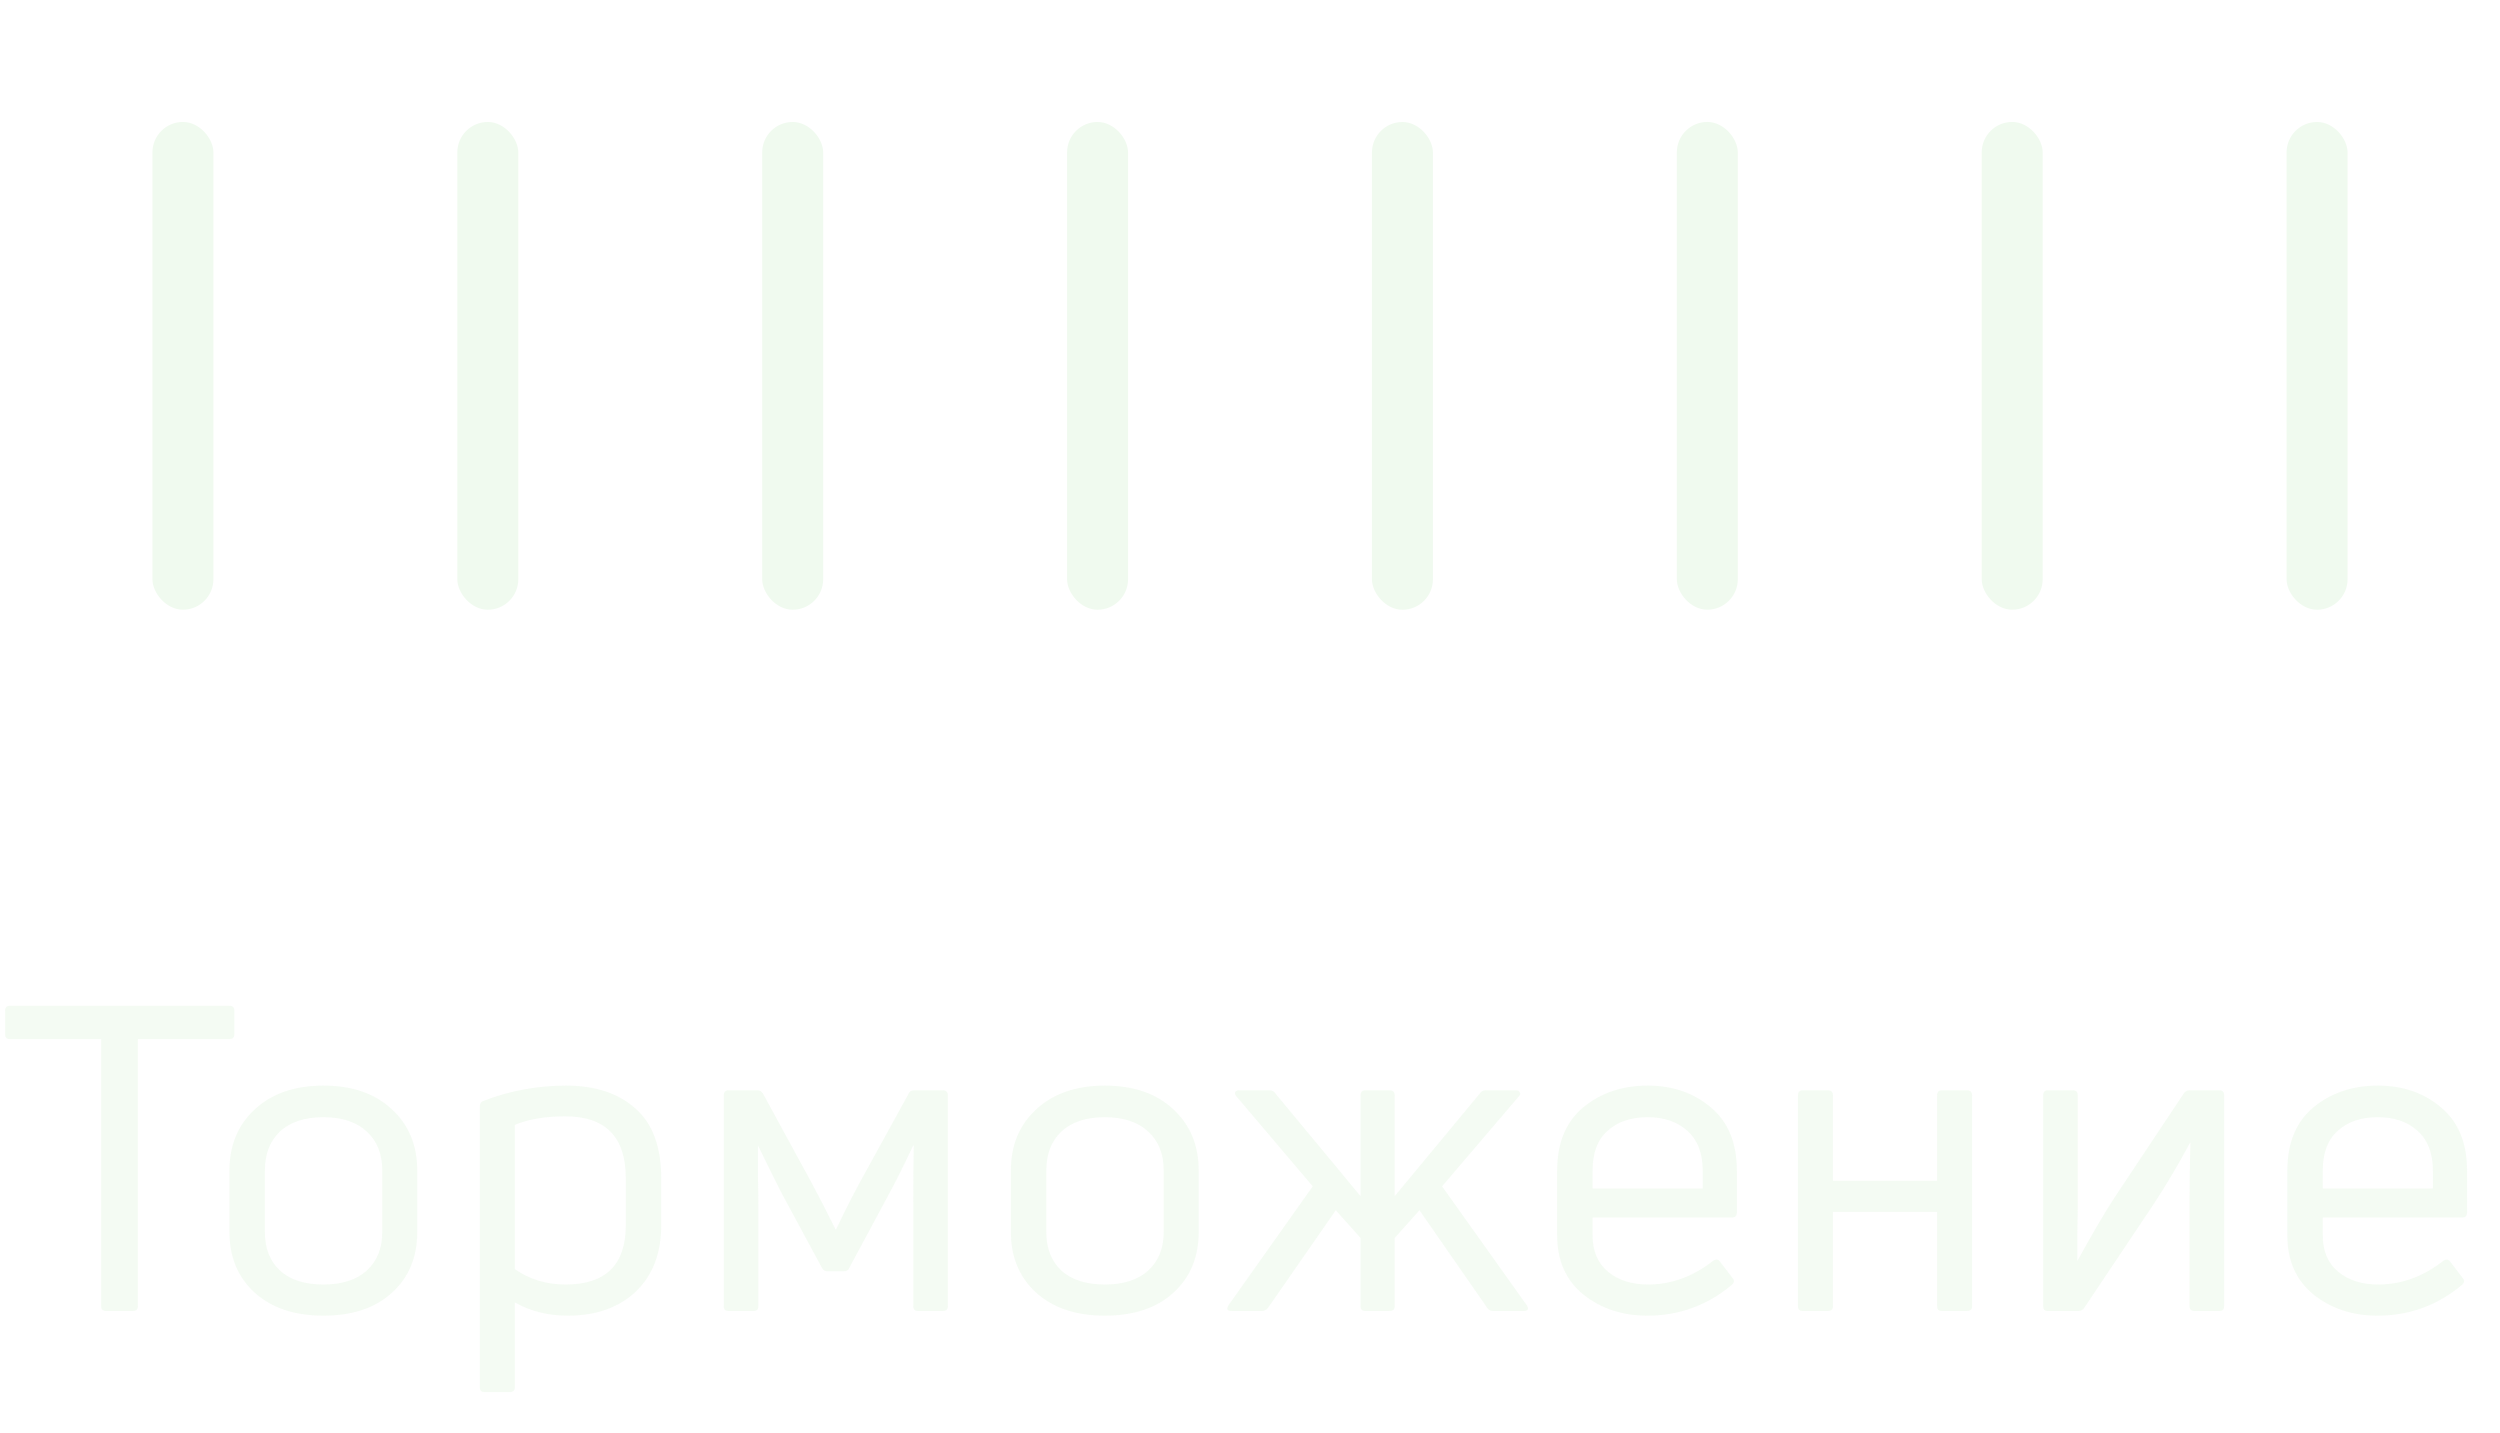 <?xml version="1.0" encoding="UTF-8"?> <svg xmlns="http://www.w3.org/2000/svg" width="82" height="47" viewBox="0 0 82 47" fill="none"> <path opacity="0.7" d="M0.322 32.99H7.518C7.63 32.99 7.686 33.041 7.686 33.144V33.928C7.686 34.031 7.63 34.082 7.518 34.082H4.522V42.846C4.522 42.949 4.466 43 4.354 43H3.486C3.374 43 3.318 42.949 3.318 42.846V34.082H0.322C0.219 34.082 0.168 34.031 0.168 33.928V33.144C0.168 33.041 0.219 32.99 0.322 32.99ZM13.686 40.41C13.686 41.241 13.406 41.908 12.846 42.412C12.295 42.907 11.548 43.154 10.606 43.154C9.663 43.154 8.912 42.902 8.352 42.398C7.801 41.894 7.526 41.231 7.526 40.41V38.394C7.526 37.563 7.806 36.891 8.366 36.378C8.926 35.865 9.672 35.608 10.606 35.608C11.548 35.608 12.295 35.865 12.846 36.378C13.406 36.891 13.686 37.563 13.686 38.394V40.41ZM8.688 40.41C8.688 40.942 8.851 41.362 9.178 41.67C9.514 41.978 9.99 42.132 10.606 42.132C11.222 42.132 11.698 41.978 12.034 41.67C12.37 41.362 12.538 40.942 12.538 40.41V38.394C12.538 37.853 12.37 37.428 12.034 37.12C11.698 36.803 11.222 36.644 10.606 36.644C9.99 36.644 9.514 36.803 9.178 37.12C8.851 37.428 8.688 37.853 8.688 38.394V40.41ZM15.85 36.112C16.718 35.776 17.624 35.608 18.566 35.608C19.528 35.608 20.288 35.86 20.848 36.364C21.408 36.859 21.688 37.619 21.688 38.646V40.186C21.688 41.11 21.408 41.838 20.848 42.37C20.288 42.893 19.546 43.154 18.622 43.154C17.978 43.154 17.4 43.009 16.886 42.72V45.506C16.886 45.609 16.83 45.66 16.718 45.66H15.892C15.79 45.66 15.738 45.609 15.738 45.506V36.294C15.738 36.201 15.776 36.14 15.85 36.112ZM18.552 42.132C19.868 42.132 20.526 41.483 20.526 40.186V38.646C20.526 37.293 19.864 36.616 18.538 36.616C17.885 36.616 17.334 36.709 16.886 36.896V41.628C17.372 41.964 17.927 42.132 18.552 42.132ZM24.72 43H23.894C23.792 43 23.74 42.949 23.74 42.846V35.93C23.74 35.818 23.792 35.762 23.894 35.762H24.846C24.921 35.762 24.982 35.799 25.028 35.874L26.638 38.828C26.834 39.192 27.091 39.691 27.408 40.326H27.422C27.656 39.831 27.908 39.332 28.178 38.828L29.802 35.874C29.83 35.799 29.891 35.762 29.984 35.762H30.922C31.034 35.762 31.09 35.818 31.09 35.93V42.846C31.09 42.949 31.034 43 30.922 43H30.11C30.008 43 29.956 42.949 29.956 42.846V39.5C29.956 38.623 29.961 37.979 29.97 37.568H29.956C29.62 38.277 29.354 38.809 29.158 39.164L27.856 41.586C27.828 41.661 27.768 41.698 27.674 41.698H27.142C27.058 41.698 26.998 41.661 26.96 41.586L25.63 39.122C25.509 38.889 25.252 38.371 24.86 37.568C24.86 37.773 24.86 38.095 24.86 38.534C24.87 38.963 24.874 39.285 24.874 39.5V42.846C24.874 42.949 24.823 43 24.72 43ZM39.317 40.41C39.317 41.241 39.037 41.908 38.477 42.412C37.927 42.907 37.18 43.154 36.237 43.154C35.295 43.154 34.543 42.902 33.983 42.398C33.433 41.894 33.157 41.231 33.157 40.41V38.394C33.157 37.563 33.437 36.891 33.997 36.378C34.557 35.865 35.304 35.608 36.237 35.608C37.18 35.608 37.927 35.865 38.477 36.378C39.037 36.891 39.317 37.563 39.317 38.394V40.41ZM34.319 40.41C34.319 40.942 34.483 41.362 34.809 41.67C35.145 41.978 35.621 42.132 36.237 42.132C36.853 42.132 37.329 41.978 37.665 41.67C38.001 41.362 38.169 40.942 38.169 40.41V38.394C38.169 37.853 38.001 37.428 37.665 37.12C37.329 36.803 36.853 36.644 36.237 36.644C35.621 36.644 35.145 36.803 34.809 37.12C34.483 37.428 34.319 37.853 34.319 38.394V40.41ZM49.974 43H48.98C48.887 43 48.822 42.967 48.784 42.902L46.558 39.696L45.746 40.606V42.846C45.746 42.949 45.69 43 45.578 43H44.78C44.678 43 44.626 42.949 44.626 42.846V40.606L43.814 39.696L41.588 42.902C41.532 42.967 41.467 43 41.392 43H40.398C40.249 43 40.216 42.935 40.3 42.804L43.058 38.912L40.552 35.958C40.515 35.911 40.501 35.869 40.51 35.832C40.529 35.785 40.571 35.762 40.636 35.762H41.644C41.728 35.762 41.794 35.799 41.84 35.874L44.626 39.234V35.93C44.626 35.818 44.678 35.762 44.78 35.762H45.578C45.69 35.762 45.746 35.818 45.746 35.93V39.234L48.532 35.874C48.579 35.799 48.644 35.762 48.728 35.762H49.722C49.788 35.762 49.83 35.785 49.848 35.832C49.876 35.869 49.867 35.911 49.82 35.958L47.3 38.912L50.072 42.804C50.156 42.935 50.123 43 49.974 43ZM56.969 38.394V39.766C56.969 39.878 56.918 39.934 56.815 39.934H52.237V40.522C52.237 41.035 52.405 41.432 52.741 41.712C53.077 41.992 53.516 42.132 54.057 42.132C54.822 42.132 55.536 41.871 56.199 41.348C56.292 41.292 56.367 41.306 56.423 41.39L56.829 41.922C56.894 41.997 56.885 42.071 56.801 42.146C55.998 42.818 55.074 43.154 54.029 43.154C53.217 43.154 52.522 42.925 51.943 42.468C51.364 42.001 51.075 41.353 51.075 40.522V38.394C51.075 37.489 51.36 36.798 51.929 36.322C52.508 35.846 53.212 35.608 54.043 35.608C54.864 35.608 55.555 35.846 56.115 36.322C56.684 36.798 56.969 37.489 56.969 38.394ZM55.849 38.394C55.849 37.825 55.681 37.391 55.345 37.092C55.018 36.793 54.584 36.644 54.043 36.644C53.492 36.644 53.054 36.793 52.727 37.092C52.4 37.381 52.237 37.815 52.237 38.394V38.982H55.849V38.394ZM59.953 43H59.127C59.024 43 58.973 42.949 58.973 42.846V35.93C58.973 35.818 59.024 35.762 59.127 35.762H59.953C60.065 35.762 60.121 35.818 60.121 35.93V38.73H63.537V35.93C63.537 35.818 63.588 35.762 63.691 35.762H64.517C64.629 35.762 64.685 35.818 64.685 35.93V42.846C64.685 42.949 64.629 43 64.517 43H63.691C63.588 43 63.537 42.949 63.537 42.846V39.752H60.121V42.846C60.121 42.949 60.065 43 59.953 43ZM68.164 43H67.17C67.067 43 67.016 42.949 67.016 42.846V35.93C67.016 35.818 67.067 35.762 67.17 35.762H67.996C68.098 35.762 68.15 35.818 68.15 35.93V39.654C68.15 39.813 68.145 40.097 68.136 40.508C68.136 40.909 68.136 41.194 68.136 41.362C68.649 40.429 69.06 39.729 69.368 39.262L71.622 35.874C71.668 35.799 71.734 35.762 71.818 35.762H72.798C72.9 35.762 72.952 35.818 72.952 35.93V42.846C72.952 42.949 72.9 43 72.798 43H71.986C71.874 43 71.818 42.949 71.818 42.846V39.234C71.818 38.739 71.827 38.156 71.846 37.484H71.832C71.458 38.184 71.057 38.861 70.628 39.514L68.36 42.902C68.322 42.967 68.257 43 68.164 43ZM80.919 38.394V39.766C80.919 39.878 80.868 39.934 80.765 39.934H76.187V40.522C76.187 41.035 76.355 41.432 76.691 41.712C77.027 41.992 77.466 42.132 78.007 42.132C78.772 42.132 79.486 41.871 80.149 41.348C80.242 41.292 80.317 41.306 80.373 41.39L80.779 41.922C80.844 41.997 80.835 42.071 80.751 42.146C79.948 42.818 79.024 43.154 77.979 43.154C77.167 43.154 76.472 42.925 75.893 42.468C75.314 42.001 75.025 41.353 75.025 40.522V38.394C75.025 37.489 75.31 36.798 75.879 36.322C76.458 35.846 77.162 35.608 77.993 35.608C78.814 35.608 79.505 35.846 80.065 36.322C80.634 36.798 80.919 37.489 80.919 38.394ZM79.799 38.394C79.799 37.825 79.631 37.391 79.295 37.092C78.968 36.793 78.534 36.644 77.993 36.644C77.442 36.644 77.004 36.793 76.677 37.092C76.35 37.381 76.187 37.815 76.187 38.394V38.982H79.799V38.394Z" fill="#F0FAEF"></path> <g filter="url(#filter0_d)"> <rect x="5" y="4" width="2" height="15.998" rx="1" fill="#F0FAEF"></rect> <rect x="15" y="4.001" width="2" height="15.998" rx="1" fill="#F0FAEF"></rect> <rect x="25" y="4.001" width="2" height="15.998" rx="1" fill="#F0FAEF"></rect> <rect x="35" y="4.001" width="2" height="15.998" rx="1" fill="#F0FAEF"></rect> <rect x="45" y="4.002" width="2" height="15.998" rx="1" fill="#F0FAEF"></rect> <rect x="55" y="4" width="2" height="15.998" rx="1" fill="#F0FAEF"></rect> <rect x="65" y="4" width="2" height="15.998" rx="1" fill="#F0FAEF"></rect> <rect x="75" y="4.001" width="2" height="15.998" rx="1" fill="#F0FAEF"></rect> </g> <defs> <filter id="filter0_d" x="1" y="0" width="80" height="24" filterUnits="userSpaceOnUse" color-interpolation-filters="sRGB"> <feFlood flood-opacity="0" result="BackgroundImageFix"></feFlood> <feColorMatrix in="SourceAlpha" type="matrix" values="0 0 0 0 0 0 0 0 0 0 0 0 0 0 0 0 0 0 127 0"></feColorMatrix> <feOffset></feOffset> <feGaussianBlur stdDeviation="2"></feGaussianBlur> <feColorMatrix type="matrix" values="0 0 0 0 0 0 0 0 0 0 0 0 0 0 0 0 0 0 0.25 0"></feColorMatrix> <feBlend mode="normal" in2="BackgroundImageFix" result="effect1_dropShadow"></feBlend> <feBlend mode="normal" in="SourceGraphic" in2="effect1_dropShadow" result="shape"></feBlend> </filter> </defs> </svg> 